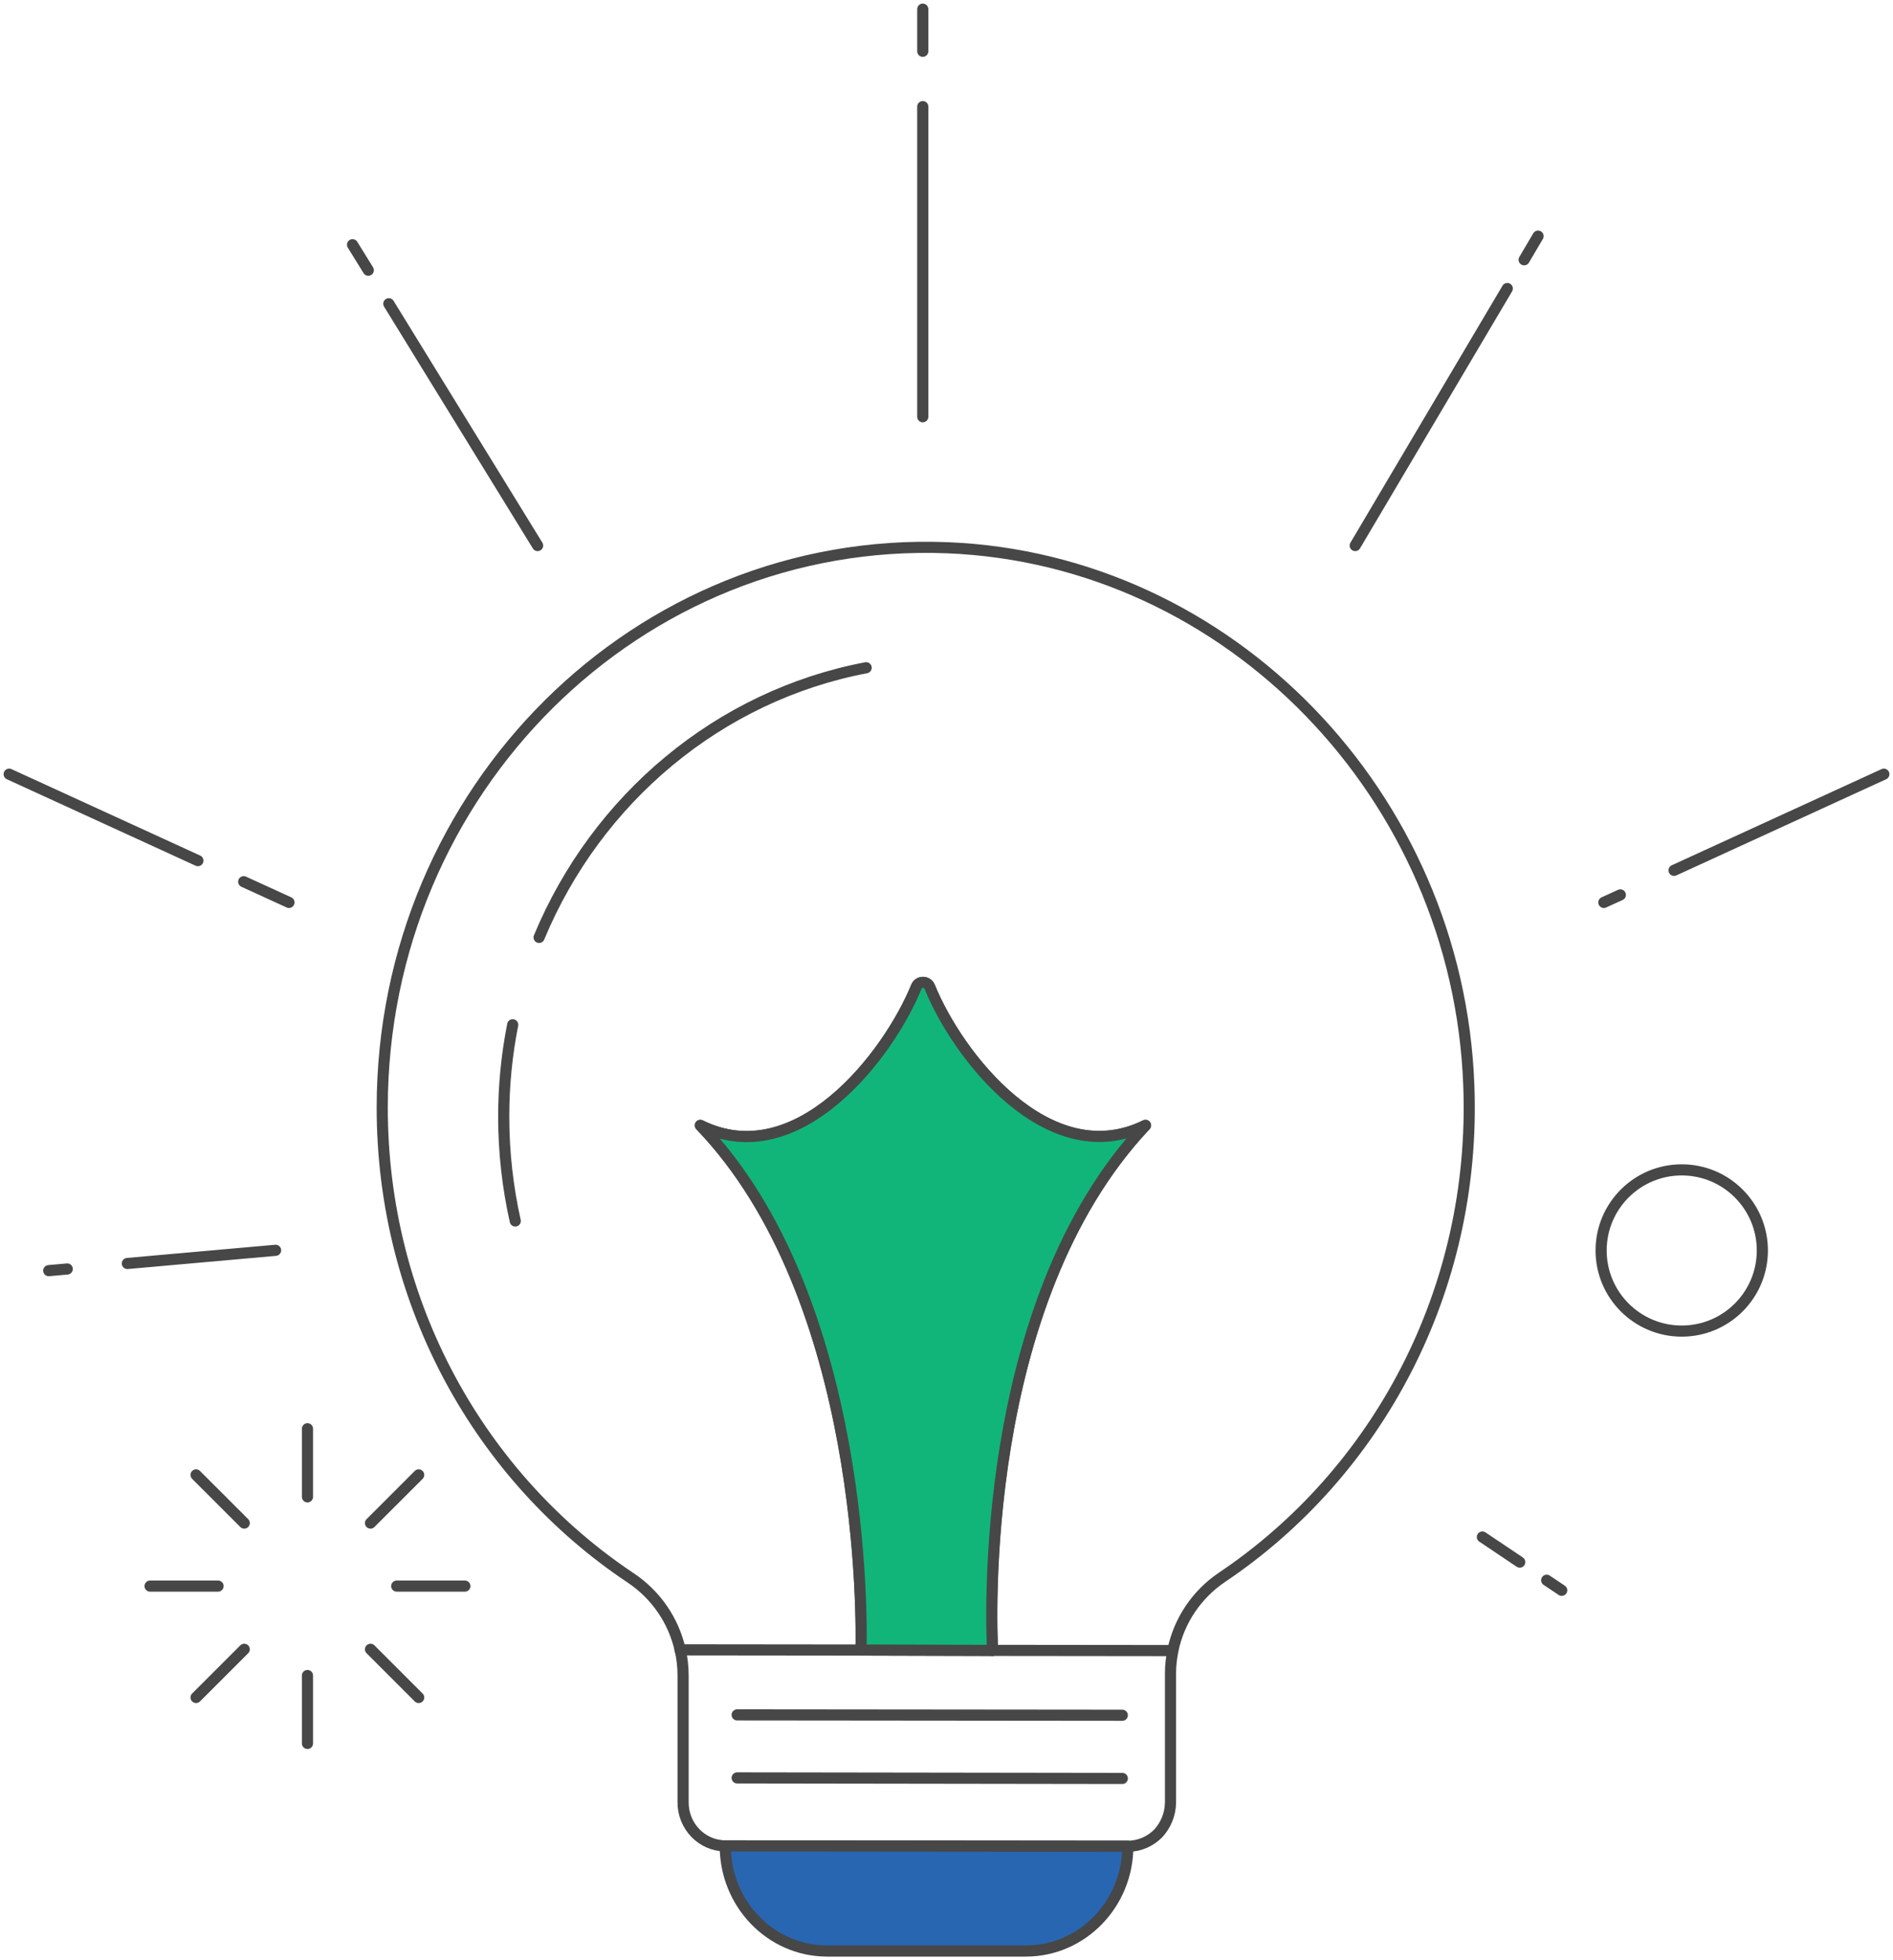 <svg width="170" height="176" viewBox="0 0 170 176" fill="none" xmlns="http://www.w3.org/2000/svg">
<g clip-path="url(#clip0_56_1575)">
<path d="M27.612 128.283V134.401" stroke="#474747" stroke-linecap="round" stroke-linejoin="round"/>
<path d="M27.612 150.439V156.541" stroke="#474747" stroke-linecap="round" stroke-linejoin="round"/>
<path d="M41.747 142.412H35.626" stroke="#474747" stroke-linecap="round" stroke-linejoin="round"/>
<path d="M19.582 142.412H13.477" stroke="#474747" stroke-linecap="round" stroke-linejoin="round"/>
<path d="M37.6 132.428L33.273 136.754" stroke="#474747" stroke-linecap="round" stroke-linejoin="round"/>
<path d="M21.935 148.087L17.607 152.413" stroke="#474747" stroke-linecap="round" stroke-linejoin="round"/>
<path d="M37.6 152.413L33.273 148.087" stroke="#474747" stroke-linecap="round" stroke-linejoin="round"/>
<path d="M21.935 136.754L17.607 132.428" stroke="#474747" stroke-linecap="round" stroke-linejoin="round"/>
<path d="M151.027 119.516C155.026 119.516 158.267 116.275 158.267 112.278C158.267 108.281 155.026 105.041 151.027 105.041C147.028 105.041 143.787 108.281 143.787 112.278C143.787 116.275 147.028 119.516 151.027 119.516Z" stroke="#474747" stroke-linecap="round" stroke-linejoin="round"/>
<path d="M131.906 97.441C130.935 71.403 110.366 50.201 85.09 49.181C57.281 48.079 34.359 70.976 34.326 99.399C34.309 117.13 43.195 132.724 56.656 141.688C58.91 143.201 60.49 145.504 61.082 148.136C61.263 148.893 61.345 149.666 61.345 150.472V161.805C61.329 163.976 63.04 165.736 65.147 165.736L101.299 165.769C102.352 165.769 103.306 165.325 103.998 164.634C104.672 163.91 105.1 162.94 105.117 161.854V150.209C105.117 149.534 105.199 148.86 105.33 148.202C105.873 145.521 107.47 143.152 109.74 141.622C123.612 132.312 132.613 115.93 131.906 97.441ZM77.323 148.152C77.389 145.8 77.801 116.555 62.892 101.044C71.564 105.337 79.726 94.876 82.293 88.609C82.507 88.082 83.264 88.082 83.478 88.609C86.028 94.876 94.19 105.32 102.862 101.044C87.723 117.098 89.023 146.129 89.122 148.185L77.323 148.152Z" stroke="#474747" stroke-linecap="round" stroke-linejoin="round"/>
<path d="M77.784 59.955C64.538 62.472 53.579 71.732 48.412 84.168" stroke="#474747" stroke-linecap="round" stroke-linejoin="round"/>
<path d="M46.042 92.013C45.515 94.678 45.236 97.425 45.236 100.254C45.236 103.478 45.598 106.62 46.272 109.63" stroke="#474747" stroke-linecap="round" stroke-linejoin="round"/>
<path d="M101.282 165.769C101.282 170.967 97.169 175.178 92.133 175.178H74.246C69.211 175.161 65.13 170.934 65.13 165.736L101.282 165.769Z" fill="#2866B1" stroke="#474747" stroke-linecap="round" stroke-linejoin="round"/>
<path d="M77.307 148.153L61.066 148.136" stroke="#474747" stroke-linecap="round" stroke-linejoin="round"/>
<path d="M105.314 148.202L89.106 148.185" stroke="#474747" stroke-linecap="round" stroke-linejoin="round"/>
<path d="M100.789 154.008L66.2 153.975" stroke="#474747" stroke-linecap="round" stroke-linejoin="round"/>
<path d="M100.789 159.683L66.2 159.634" stroke="#474747" stroke-linecap="round" stroke-linejoin="round"/>
<path d="M82.869 4.606V0.822" stroke="#474747" stroke-linecap="round" stroke-linejoin="round"/>
<path d="M82.869 37.421V9.573" stroke="#474747" stroke-linecap="round" stroke-linejoin="round"/>
<path d="M6.039 113.939L4.377 114.088" stroke="#474747" stroke-linecap="round" stroke-linejoin="round"/>
<path d="M24.749 112.262L11.437 113.446" stroke="#474747" stroke-linecap="round" stroke-linejoin="round"/>
<path d="M17.772 77.275L0.823 69.512" stroke="#474747" stroke-linecap="round" stroke-linejoin="round"/>
<path d="M25.95 81.026L21.886 79.167" stroke="#474747" stroke-linecap="round" stroke-linejoin="round"/>
<path d="M33.075 24.262L31.66 21.975" stroke="#474747" stroke-linecap="round" stroke-linejoin="round"/>
<path d="M48.28 48.984L34.918 27.272" stroke="#474747" stroke-linecap="round" stroke-linejoin="round"/>
<path d="M138.899 141.886L140.249 142.79" stroke="#474747" stroke-linecap="round" stroke-linejoin="round"/>
<path d="M133.124 138.004L136.48 140.257" stroke="#474747" stroke-linecap="round" stroke-linejoin="round"/>
<path d="M150.336 78.147L169.177 69.512" stroke="#474747" stroke-linecap="round" stroke-linejoin="round"/>
<path d="M144.033 81.026L145.514 80.351" stroke="#474747" stroke-linecap="round" stroke-linejoin="round"/>
<path d="M136.875 23.324L138.126 21.202" stroke="#474747" stroke-linecap="round" stroke-linejoin="round"/>
<path d="M121.704 48.984L135.362 25.907" stroke="#474747" stroke-linecap="round" stroke-linejoin="round"/>
<path d="M89.122 148.185L77.324 148.153C77.389 145.8 77.801 116.555 62.892 101.044C71.564 105.337 79.726 94.876 82.293 88.609C82.507 88.066 83.264 88.066 83.494 88.609C86.028 94.859 94.19 105.304 102.879 101.044C87.74 117.098 89.04 146.129 89.139 148.185H89.122Z" fill="#11B57A" stroke="#474747" stroke-linecap="round" stroke-linejoin="round"/>
</g>
<defs>
<clipPath id="clip0_56_1575">
<rect width="170" height="176" fill="white"/>
</clipPath>
</defs>
</svg>
